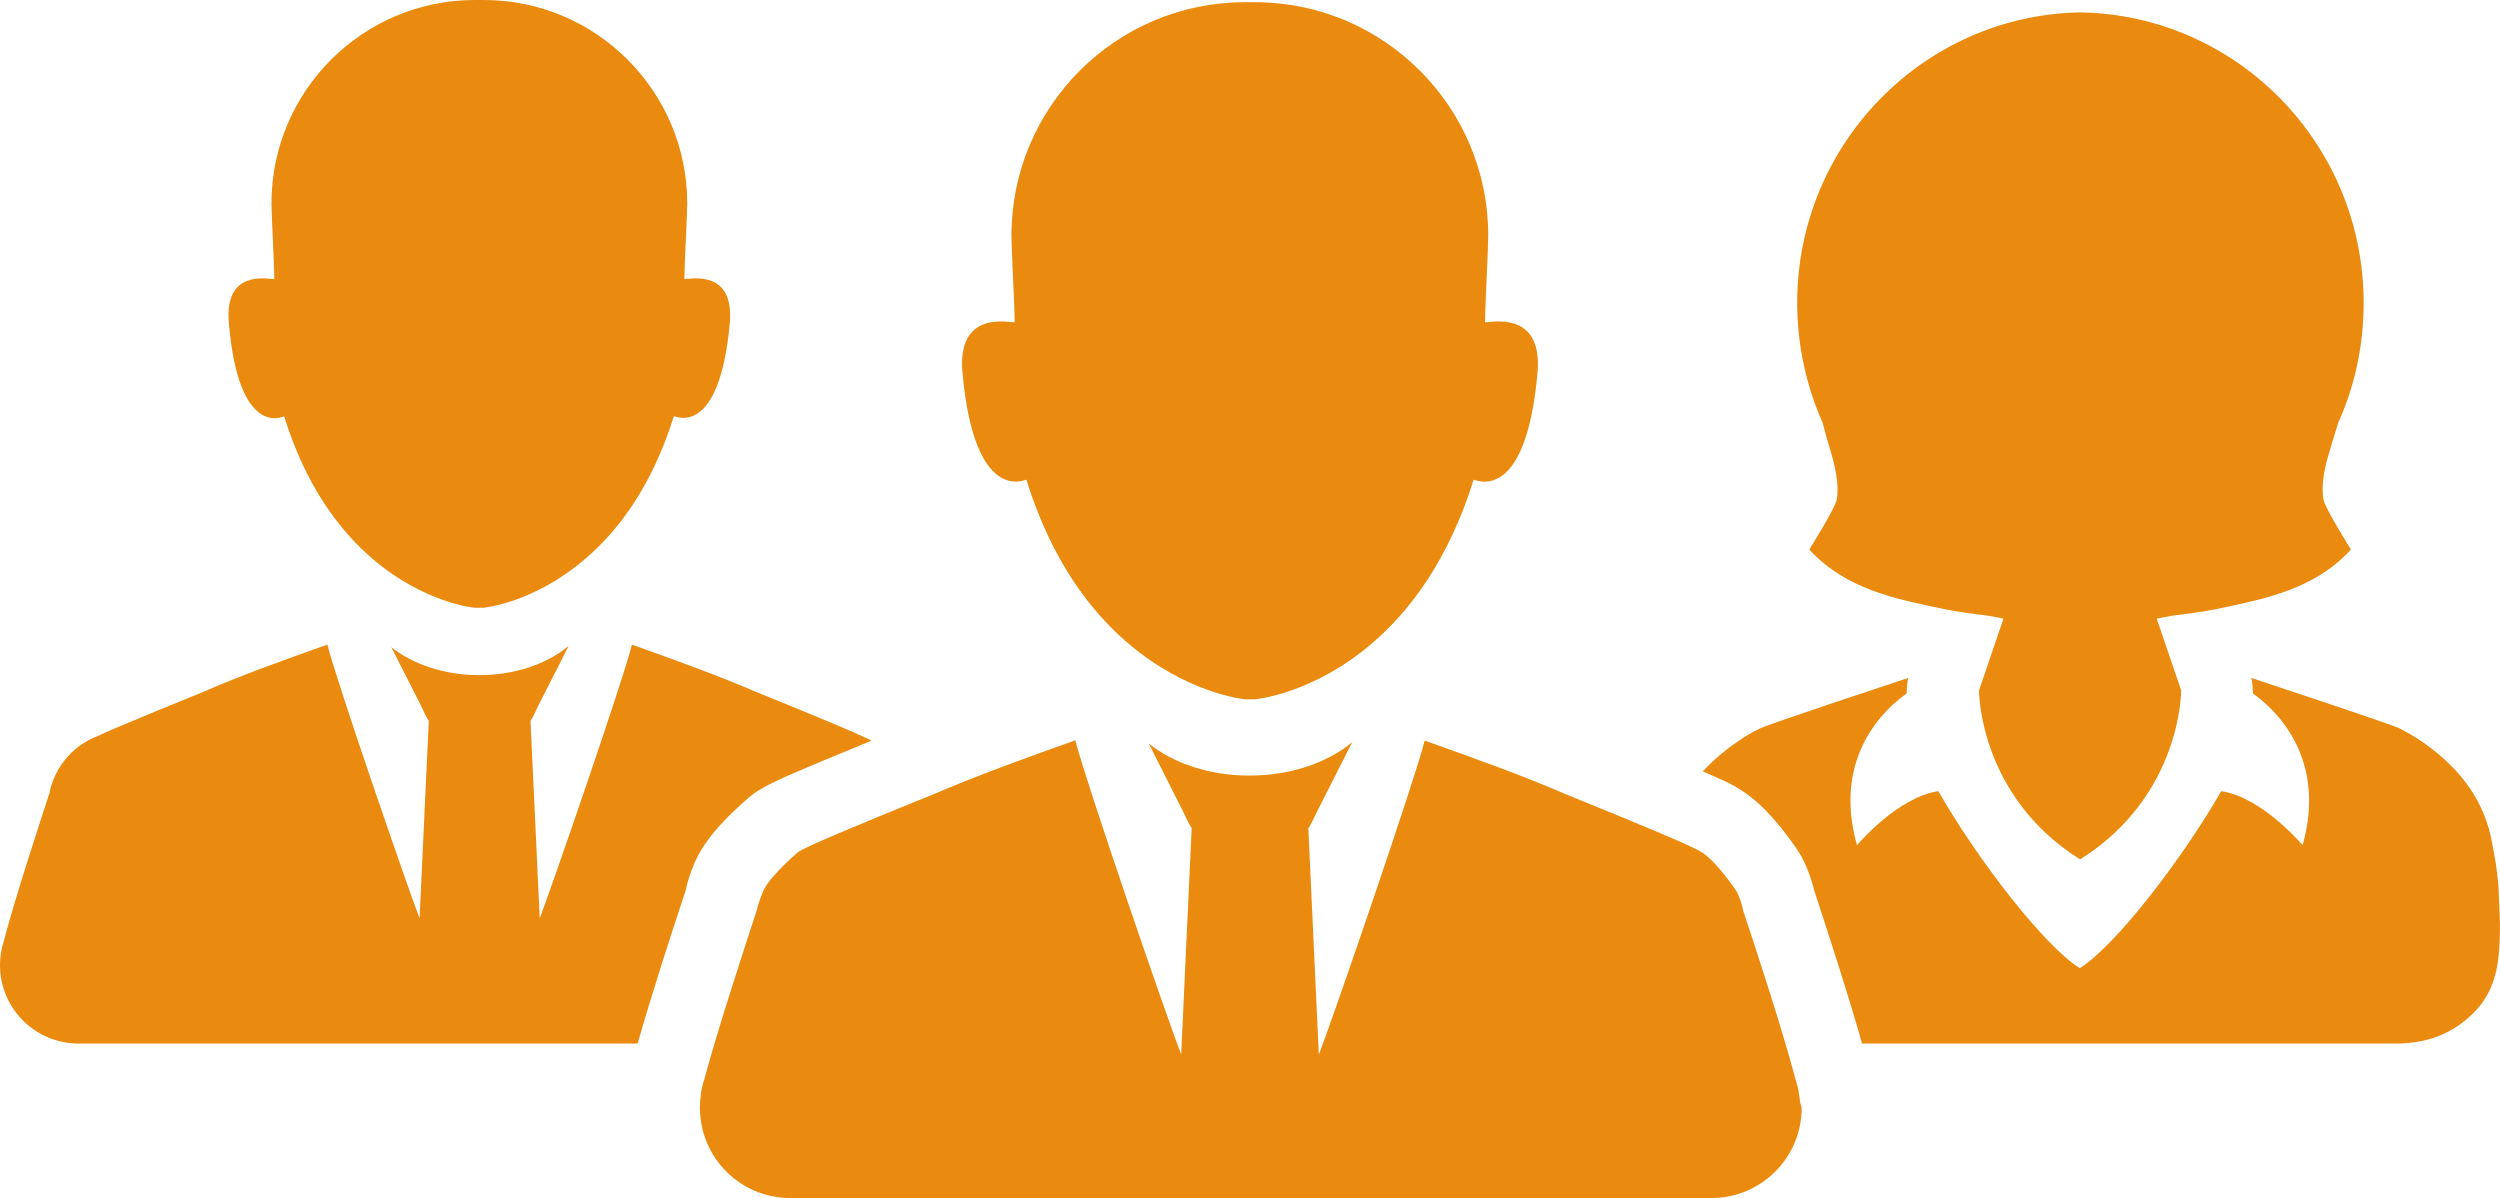 <?xml version="1.0" encoding="UTF-8" standalone="no"?>
<svg
   xmlns:dc="http://purl.org/dc/elements/1.1/"
   xmlns:cc="http://creativecommons.org/ns#"
   xmlns:rdf="http://www.w3.org/1999/02/22-rdf-syntax-ns#"
   xmlns:svg="http://www.w3.org/2000/svg"
   xmlns="http://www.w3.org/2000/svg"
   xmlns:sodipodi="http://sodipodi.sourceforge.net/DTD/sodipodi-0.dtd"
   xmlns:inkscape="http://www.inkscape.org/namespaces/inkscape"
   version="1.1"
   x="0px"
   y="0px"
   width="786.5"
   height="376.899"
   viewBox="0 0 786.5 376.899"
   xml:space="preserve"
   id="svg4499"
   sodipodi:docname="subunternehmer-orange.svg"
   inkscape:version="0.92.0 r15299"><defs
     id="defs4503" /><sodipodi:namedview
     pagecolor="#ffffff"
     bordercolor="#666666"
     borderopacity="1"
     objecttolerance="10"
     gridtolerance="10"
     guidetolerance="10"
     inkscape:pageopacity="0"
     inkscape:pageshadow="2"
     inkscape:window-width="2378"
     inkscape:window-height="1040"
     id="namedview4501"
     showgrid="false"
     fit-margin-top="0"
     fit-margin-left="0"
     fit-margin-right="0"
     fit-margin-bottom="0"
     inkscape:zoom="1.5511761"
     inkscape:cx="393.25"
     inkscape:cy="188.449"
     inkscape:window-x="2748"
     inkscape:window-y="183"
     inkscape:window-maximized="0"
     inkscape:current-layer="svg4499" /><g
     id="g4497"
     style="fill:#ea8a0e"
     transform="translate(0,-204.8)"><path
       d="m 566,549.2 v 0 0 c -0.199,-1.6 -0.6,-3.201 -1.1,-4.701 -3.801,-14.6 -12.5,-41.299 -16.5,-53.199 -0.4,-2.1 -1.1,-4.1 -2,-6 0,0 -6.4,-9.6 -11.201,-12.5 0,0 -2.398,-1.301 -2.699,-1.4 -9.5,-4.5 -38.9,-16.299 -38.9,-16.299 v 0 C 478.901,448.701 463.7,443.3 448.2,437.8 v 0 0 0 0 c -2.799,11.5 -29.1,88.1 -33.299,98.801 L 411.6,465.4 c 1.1,-1.699 1.9,-3.6 2.801,-5.4 l 11,-21.699 c -7.701,6.4 -19.301,10.5 -32.3,10.5 -12.7,0 -24,-3.9 -31.7,-10.1 l 10.7,21.199 c 0.9,1.801 1.7,3.801 2.8,5.4 l -3.3,71.199 c -4.2,-10.6 -30.5,-87.199 -33.3,-98.799 v 0 0 0 0 c -15.5,5.5 -30.7,11 -45.4,17.299 v 0 c 0,0 -29.4,11.801 -38.9,16.301 -0.3,0.199 -2.4,1.199 -2.7,1.4 0,0 -8.8,7.299 -11.2,12.4 0,0 -1.6,3.898 -2,6 -3.9,11.898 -12.6,38.5 -16.5,53.199 -0.5,1.5 -0.9,3.1 -1.1,4.699 v 0 0 c -0.2,1.4 -0.3,2.9 -0.3,4.301 0,15.699 12.7,28.4 28.4,28.4 h 27.1 c 38.8,0 77.5,0 116.3,0 0.5,0 1,0 1.5,0 v 0 c 0.5,0 1,0 1.5,0 38.801,0 77.5,0 116.301,0 h 27.1 c 15.699,0 28.4,-12.701 28.4,-28.4 -0.501,-1.198 -0.603,-2.698 -0.802,-4.099 z"
       id="path4485"
       inkscape:connector-curvature="0" /><path
       d="m 467.199,306.2 c 0,-5 1,-23.2 1,-27.3 0,-40.5 -32.898,-73.4 -73.399,-73.4 v 0 0 h -0.1 -0.1 v 0 0 c -0.5,0 -0.9,0 -1.4,0 -0.5,0 -0.899,0 -1.399,0 v 0 0 h -0.101 -0.1 v 0 0 c -40.5,0 -73.4,32.9 -73.4,73.4 0,4.2 1,22.3 1,27.3 -1.8,0.1 -18.199,-3.9 -16.399,15.8 3.7,41.7 19.7,33.7 20.1,33.7 7.8,25.2 20,41.2 31.9,51.401 18.6,15.898 36.6,17.699 37,17.699 0.5,0 1,0 1.5,0 v 0 0 c 0.5,0 1,0 1.5,0 0.299,0 18.2,-1.699 36.7,-17.5 12,-10.199 24.199,-26.3 32.1,-51.6 0.5,0 16.4,8.1 20.1,-33.7 C 485.4,302.3 469,306.3 467.199,306.2 Z"
       id="path4487"
       inkscape:connector-curvature="0" /><path
       d="m 218.3,476.8 0.2,-0.6 0.3,-0.6 c 2.2,-4.801 5.8,-9.5 11.3,-14.9 1.2,-1.1 4.8,-4.701 7.7,-6.701 v 0 c 0.2,-0.1 0.4,-0.299 0.6,-0.398 0.1,-0.102 0.2,-0.201 0.4,-0.201 v 0 c 2,-1.299 4.4,-2.4 5.2,-2.799 6.5,-3.102 20.5,-8.801 30.2,-12.801 -0.3,-0.1 -0.6,-0.301 -1,-0.5 -0.3,-0.1 -0.6,-0.301 -0.9,-0.4 -8.3,-3.9 -33.9,-14.199 -33.9,-14.199 v 0 c -12.8,-5.5 -26.1,-10.301 -39.6,-15.1 v 0 c -2.4,10.1 -25.4,76.799 -29,86.1 l -2.9,-62.1 c 1,-1.5 1.6,-3.102 2.4,-4.701 l 9.6,-18.9 c -6.7,5.602 -16.8,9.201 -28.1,9.201 -11,0 -20.9,-3.4 -27.7,-8.801 l 9.4,18.5 c 0.8,1.6 1.4,3.301 2.4,4.701 l -2.9,62.1 c -3.6,-9.201 -26.6,-76 -29,-86.1 v 0 c -13.5,4.799 -26.8,9.5 -39.6,15.1 v 0 c 0,0 -25.6,10.299 -33.9,14.199 -0.3,0.1 -0.6,0.301 -0.9,0.4 -0.7,0.4 -1.2,0.6 -1.5,0.801 v 0 c -4.3,2.5 -7.7,6.299 -9.8,10.799 v 0 c 0,0 0,0 0,0.1 -0.8,1.602 -1.4,3.4 -1.7,5.201 -3.4,10.4 -11,33.6 -14.3,46.299 -0.4,1.301 -0.8,2.701 -1,4.102 v 0 0 c -0.2,1.199 -0.3,2.5 -0.3,3.799 0,13.701 11.1,24.701 24.7,24.701 h 23.6 c 33.8,0 67.6,0 101.4,0 0.4,0 0.9,0 1.3,0 0.4,0 0.9,0 1.3,0 16.1,0 32.2,0 48.3,0 4.2,-14.801 10.9,-35.602 15.1,-48.102 0.6,-3.101 1.8,-6.399 2.6,-8.2 z"
       id="path4489"
       inkscape:connector-curvature="0" /><path
       d="m 89.4,335.8 c 6.8,21.9 17.4,35.9 27.8,44.8 16.2,13.899 31.9,15.399 32.2,15.399 0.4,0 0.9,0 1.3,0 0.4,0 0.9,0 1.3,0 0.3,0 15.9,-1.5 32,-15.299 10.5,-8.9 21.1,-22.9 28,-45 0.4,0 14.3,7.1 17.6,-29.3 1.5,-17.2 -12.8,-13.7 -14.3,-13.8 0,-4.4 0.9,-20.2 0.9,-23.8 0,-35.3 -28.7,-64 -64,-64 v 0 h -0.1 -0.1 v 0 0 c -0.4,0 -0.8,0 -1.2,0 -0.4,0 -0.8,0 -1.2,0 v 0 0 h -0.1 -0.1 v 0 0 c -35.3,0 -64,28.7 -64,64 0,3.6 0.9,19.5 0.9,23.8 -1.6,0.1 -15.9,-3.4 -14.3,13.8 3.1,36.5 17,29.4 17.4,29.4 z"
       id="path4491"
       inkscape:connector-curvature="0" /><path
       d="m 786,483.399 c -0.199,-2.299 -0.5,-4.6 -0.801,-6.9 0,0 -1.299,-7.398 -1.6,-8.6 -3,-13.1 -11.1,-22.6 -22.1,-30.1 -2.1,-1.4 -4.199,-2.6 -6.301,-3.699 -2.799,-1.5 -45.799,-15.602 -46.898,-16 0.299,1.5 0.398,3.1 0.5,4.898 6,4.201 23.6,19.4 15.6,47.701 0,0 -12.701,-15.1 -25.6,-17 -12.301,21.4 -33.201,48.6 -44.5,55.699 C 643,502.3 622.1,475.2 609.801,453.7 c -12.9,1.9 -25.602,17 -25.602,17 -8,-28.4 9.602,-43.5 15.602,-47.701 0.1,-1.799 0.199,-3.398 0.5,-4.898 -1.102,0.398 -44.102,14.5 -46.9,16 -2.201,1.1 -4.301,2.299 -6.301,3.699 -4.299,2.9 -8.1,6.1 -11.4,9.699 2.602,1.102 4.801,2.102 6.602,2.9 0.699,0.301 2.799,1.301 4.699,2.5 v 0 c 4.5,2.701 8.9,6.801 13.699,12.801 4.801,6.1 6.4,9 7.201,10.9 1.199,2.699 2.199,5.6 2.9,8.5 4.1,12.5 10.898,33.299 15,48 22.799,0 45.699,0 68.5,0 33.1,0 66.199,0 99.299,0 9.9,0 18.301,-3 25.301,-10.4 5.4,-5.801 7,-12.701 7.4,-20.201 0.1,-1.299 0.199,-7 0.199,-7 0,0 -0.5,-12 -0.5,-12.1 z"
       id="path4493"
       inkscape:connector-curvature="0" /><path
       d="m 576.4,348.4 c 1,3.7 1.699,7.2 1.699,10.5 0,1.1 -0.1,2.2 -0.299,3.3 -0.9,3.1 -7.5,13.7 -8.602,15.5 11.701,12.6 27.102,15.5 42.301,18.7 4.5,0.9 9.1,1.5 14,2.1 1.6,0.301 3.199,0.602 4.801,0.9 l -7.701,22.6 c 0,0 -0.199,33 31.701,53.102 h 0.199 C 686.399,455 686.198,422 686.198,422 l -7.699,-22.6 c 1.6,-0.299 3.199,-0.6 4.801,-0.9 4.898,-0.6 9.5,-1.199 14,-2.1 15.2,-3.2 30.7,-6.1 42.3,-18.7 -1.1,-1.8 -7.699,-12.4 -8.6,-15.5 -0.199,-1.1 -0.301,-2.2 -0.301,-3.3 0,-3.3 0.602,-6.8 1.701,-10.5 1,-3.5 2.1,-7 3.199,-10.6 5.201,-11.5 8,-24.2 8,-37.7 0,-49.9 -39.699,-90.5 -89,-91.4 v 0 h -0.1 -0.1 v 0 c -49.301,0.9 -89,41.5 -89,91.4 0,13.4 2.9,26.2 8,37.7 0.902,3.6 2.001,7.1 3.001,10.6 z"
       id="path4495"
       inkscape:connector-curvature="0" /></g></svg>